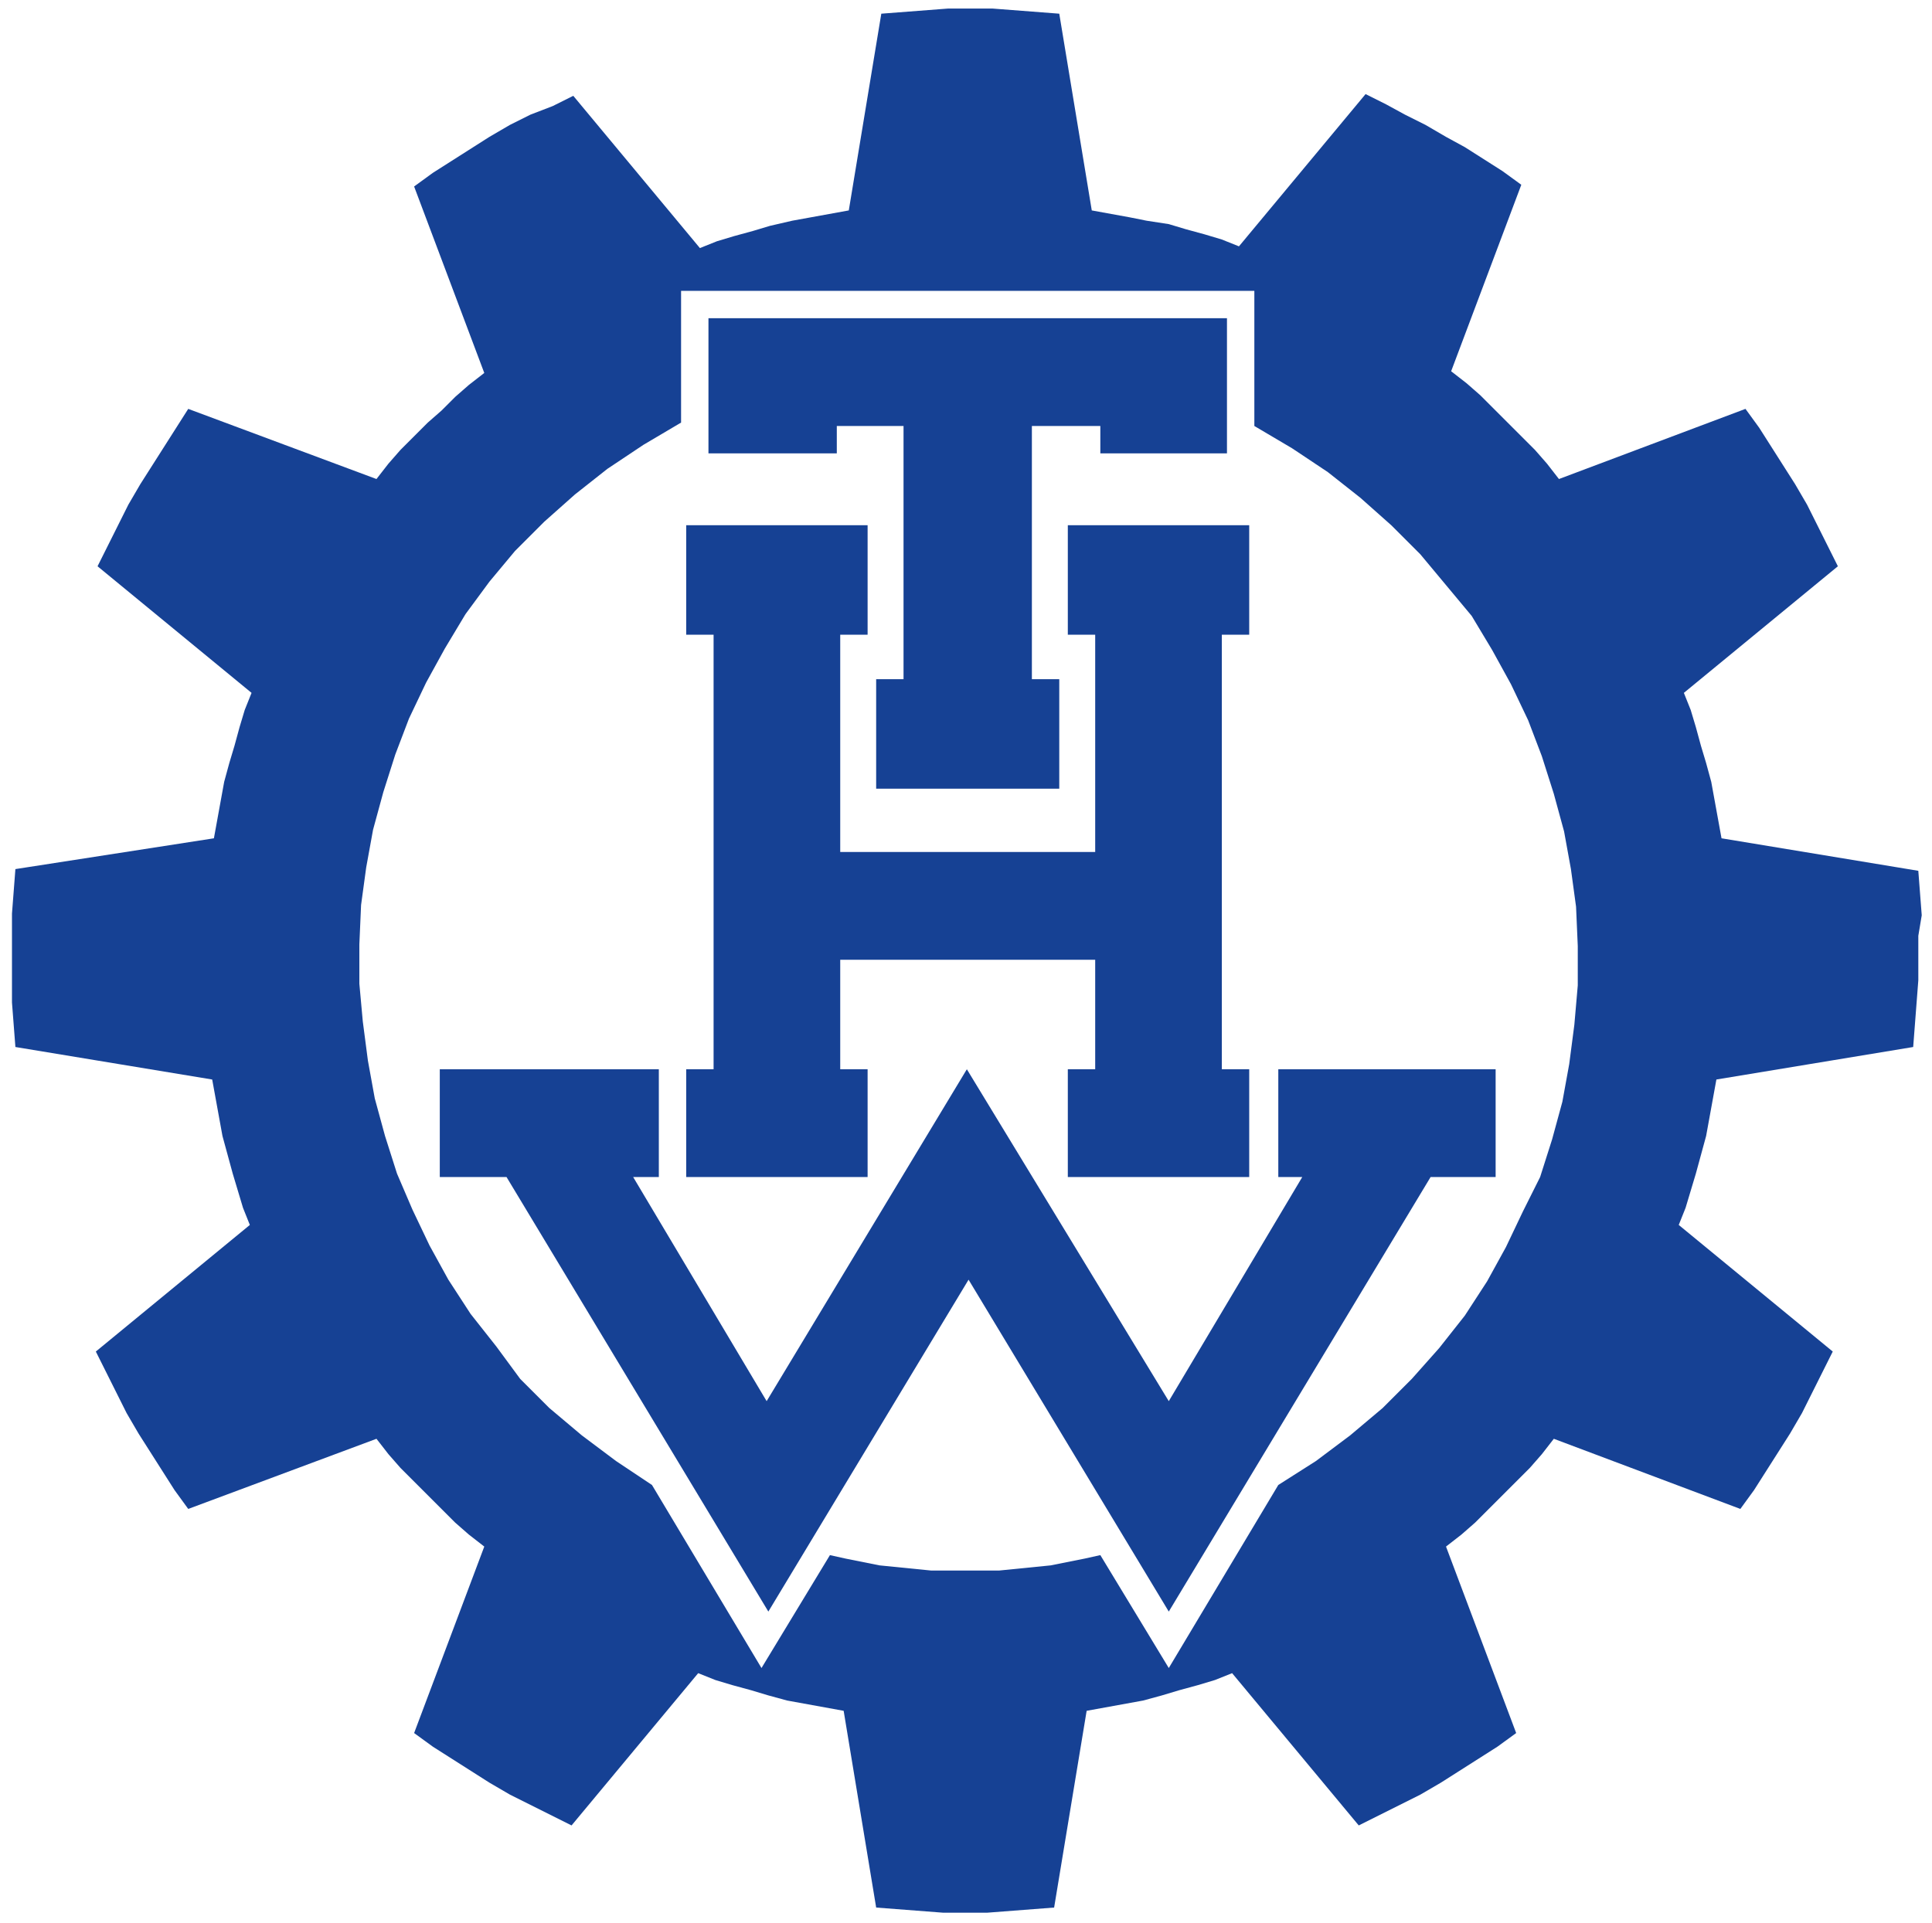 <?xml version="1.0" encoding="utf-8"?>
<!-- Generator: Adobe Illustrator 21.1.0, SVG Export Plug-In . SVG Version: 6.00 Build 0)  -->
<!DOCTYPE svg PUBLIC "-//W3C//DTD SVG 1.1//EN" "http://www.w3.org/Graphics/SVG/1.1/DTD/svg11.dtd">
<svg version="1.1" id="Ebene_1" xmlns="http://www.w3.org/2000/svg" xmlns:xlink="http://www.w3.org/1999/xlink" x="0px" y="0px"
	 viewBox="0 0 112.9 112.4" style="enable-background:new 0 0 112.9 112.4;" xml:space="preserve">
<style type="text/css">
	.st0{fill:#164194;}
	.st1{fill-rule:evenodd;clip-rule:evenodd;fill:#164194;}
</style>
<g>
	<g>
		<path class="st0" d="M112.3,53.5l-0.1-1.3l-0.1-1.3l-11.5-1.9l-0.2-1.1l-0.2-1.1l-0.2-1.1l-0.3-1.1l-0.3-1l-0.3-1.1l-0.3-1l-0.4-1
			l9-7.4l-0.6-1.2l-0.6-1.2l-0.6-1.2l-0.7-1.2l-0.7-1.1l-0.7-1.1l-0.7-1.1l-0.8-1.1L91.1,28l-0.7-0.9l-0.7-0.8l-0.8-0.8l-0.8-0.8
			l-0.8-0.8l-0.8-0.8l-0.8-0.7l-0.9-0.7l4.1-10.9l-1.1-0.8l-1.1-0.7l-1.1-0.7L84.5,8l-1.2-0.7l-1.2-0.6L81,6.1l-1.2-0.6l-7.4,8.9
			l-1-0.4l-1-0.3l-1.1-0.3l-1-0.3L67,12.9L66,12.7l-1.1-0.2l-1.1-0.2L61.9,0.8l-1.3-0.1l-1.3-0.1l-1.3-0.1h-1.3h-1.3l-1.3,0.1
			l-1.3,0.1l-1.3,0.1l-1.9,11.5l-1.1,0.2l-1.1,0.2l-1.1,0.2L45,13.2l-1,0.3l-1.1,0.3l-1,0.3l-1,0.4l-7.4-8.9l-1.2,0.6L31,6.7
			l-1.2,0.6L28.6,8l-1.1,0.7l-1.1,0.7l-1.1,0.7l-1.1,0.8l4.1,10.9l-0.9,0.7l-0.8,0.7l-0.8,0.8L25,24.7l-0.8,0.8l-0.8,0.8l-0.7,0.8
			L22,28l-11-4.1L10.3,25l-0.7,1.1l-0.7,1.1l-0.7,1.1l-0.7,1.2l-0.6,1.2l-0.6,1.2l-0.6,1.2l9,7.4l-0.4,1l-0.3,1l-0.3,1.1l-0.3,1
			l-0.3,1.1l-0.2,1.1l-0.2,1.1l-0.2,1.1L0.9,50.8l-0.1,1.3l-0.1,1.3l0,1.3l0,1.3l0,1.3l0,1.3l0.1,1.3l0.1,1.3l11.5,1.9l0.2,1.1
			l0.2,1.1l0.2,1.1l0.3,1.1l0.3,1.1l0.3,1l0.3,1l0.4,1l-9,7.4l0.6,1.2l0.6,1.2l0.6,1.2l0.7,1.2l0.7,1.1l0.7,1.1l0.7,1.1l0.8,1.1
			l11-4.1l0.7,0.9l0.7,0.8l0.8,0.8l0.8,0.8l0.8,0.8l0.8,0.8l0.8,0.7l0.9,0.7l-4.1,10.9l1.1,0.8l1.1,0.7l1.1,0.7l1.1,0.7l1.2,0.7
			l1.2,0.6l1.2,0.6l1.2,0.6l7.4-8.9l1,0.4l1,0.3l1.1,0.3l1,0.3l1.1,0.3l1.1,0.2l1.1,0.2l1.1,0.2l1.9,11.5l1.3,0.1l1.3,0.1l1.3,0.1
			h1.3h1.3l1.3-0.1l1.3-0.1l1.3-0.1l1.9-11.5l1.1-0.2l1.1-0.2l1.1-0.2l1.1-0.3l1-0.3l1.1-0.3l1-0.3l1-0.4l7.4,8.9l1.2-0.6l1.2-0.6
			l1.2-0.6l1.2-0.7l1.1-0.7l1.1-0.7l1.1-0.7l1.1-0.8l-4.1-10.9l0.9-0.7l0.8-0.7l0.8-0.8l0.8-0.8l0.8-0.8l0.8-0.8l0.7-0.8l0.7-0.9
			l10.9,4.1l0.8-1.1l0.7-1.1l0.7-1.1l0.7-1.1l0.7-1.2l0.6-1.2l0.6-1.2l0.6-1.2l-9-7.4l0.4-1l0.3-1l0.3-1l0.3-1.1l0.3-1.1l0.2-1.1
			l0.2-1.1l0.2-1.1l11.5-1.9l0.1-1.3l0.1-1.3l0.1-1.3v-1.3v-1.3L112.3,53.5z M92.2,57.6L92,59.9l-0.3,2.3l-0.4,2.2l-0.6,2.2
			l-0.7,2.2L89,70.8l-1,2.1l-1.1,2l-1.3,2l-1.5,1.9l-1.6,1.8l-1.7,1.7l-1.9,1.6l-2,1.5l-2.2,1.4l-6.4,10.7l-4-6.6l-0.9,0.2l-1,0.2
			l-1,0.2l-1,0.1l-1,0.1l-1,0.1l-1,0h-1h-1l-1,0l-1-0.1l-1-0.1l-1-0.1l-1-0.2l-1-0.2l-0.9-0.2l-4,6.6l-6.4-10.7l-2.1-1.4l-2-1.5
			l-1.9-1.6l-1.7-1.7L29,78.7l-1.5-1.9l-1.3-2l-1.1-2l-1-2.1l-0.9-2.1l-0.7-2.2l-0.6-2.2l-0.4-2.2l-0.3-2.3l-0.2-2.2v-2.3l0.1-2.3
			l0.3-2.2l0.4-2.2l0.6-2.2l0.7-2.2l0.8-2.1l1-2.1l1.1-2l1.2-2l1.4-1.9l1.5-1.8l1.7-1.7l1.8-1.6l1.9-1.5l2.1-1.4l2.2-1.3V17h33.5
			v7.9l2.2,1.3l2.1,1.4l1.9,1.5l1.8,1.6l1.7,1.7l1.5,1.8L86,36l1.2,2l1.1,2l1,2.1l0.8,2.1l0.7,2.2l0.6,2.2l0.4,2.2l0.3,2.2l0.1,2.3
			L92.2,57.6z"/>
	</g>
	<polygon class="st1" points="71.7,18.6 41.4,18.6 41.4,26.5 48.9,26.5 48.9,24.9 52.8,24.9 52.8,39.7 51.2,39.7 51.2,46.1 
		61.9,46.1 61.9,39.7 60.3,39.7 60.3,24.9 64.3,24.9 64.3,26.5 71.7,26.5 71.7,18.6 	"/>
	<polygon class="st1" points="40.1,30.7 40.1,37.1 41.7,37.1 41.7,62.5 40.1,62.5 40.1,68.8 50.7,68.8 50.7,62.5 49.1,62.5 
		49.1,56.1 64,56.1 64,62.5 62.4,62.5 62.4,68.8 73,68.8 73,62.5 71.4,62.5 71.4,37.1 73,37.1 73,30.7 62.4,30.7 62.4,37.1 64,37.1 
		64,49.8 49.1,49.8 49.1,37.1 50.7,37.1 50.7,30.7 40.1,30.7 	"/>
	<polygon class="st1" points="56.6,74.8 68.3,94.2 83.6,68.8 87.4,68.8 87.4,62.5 74.7,62.5 74.7,68.8 76.1,68.8 68.3,81.9 
		56.5,62.5 44.8,81.9 37,68.8 38.5,68.8 38.5,62.5 25.7,62.5 25.7,68.8 29.6,68.8 44.9,94.2 56.6,74.8 	"/>
</g>
</svg>
